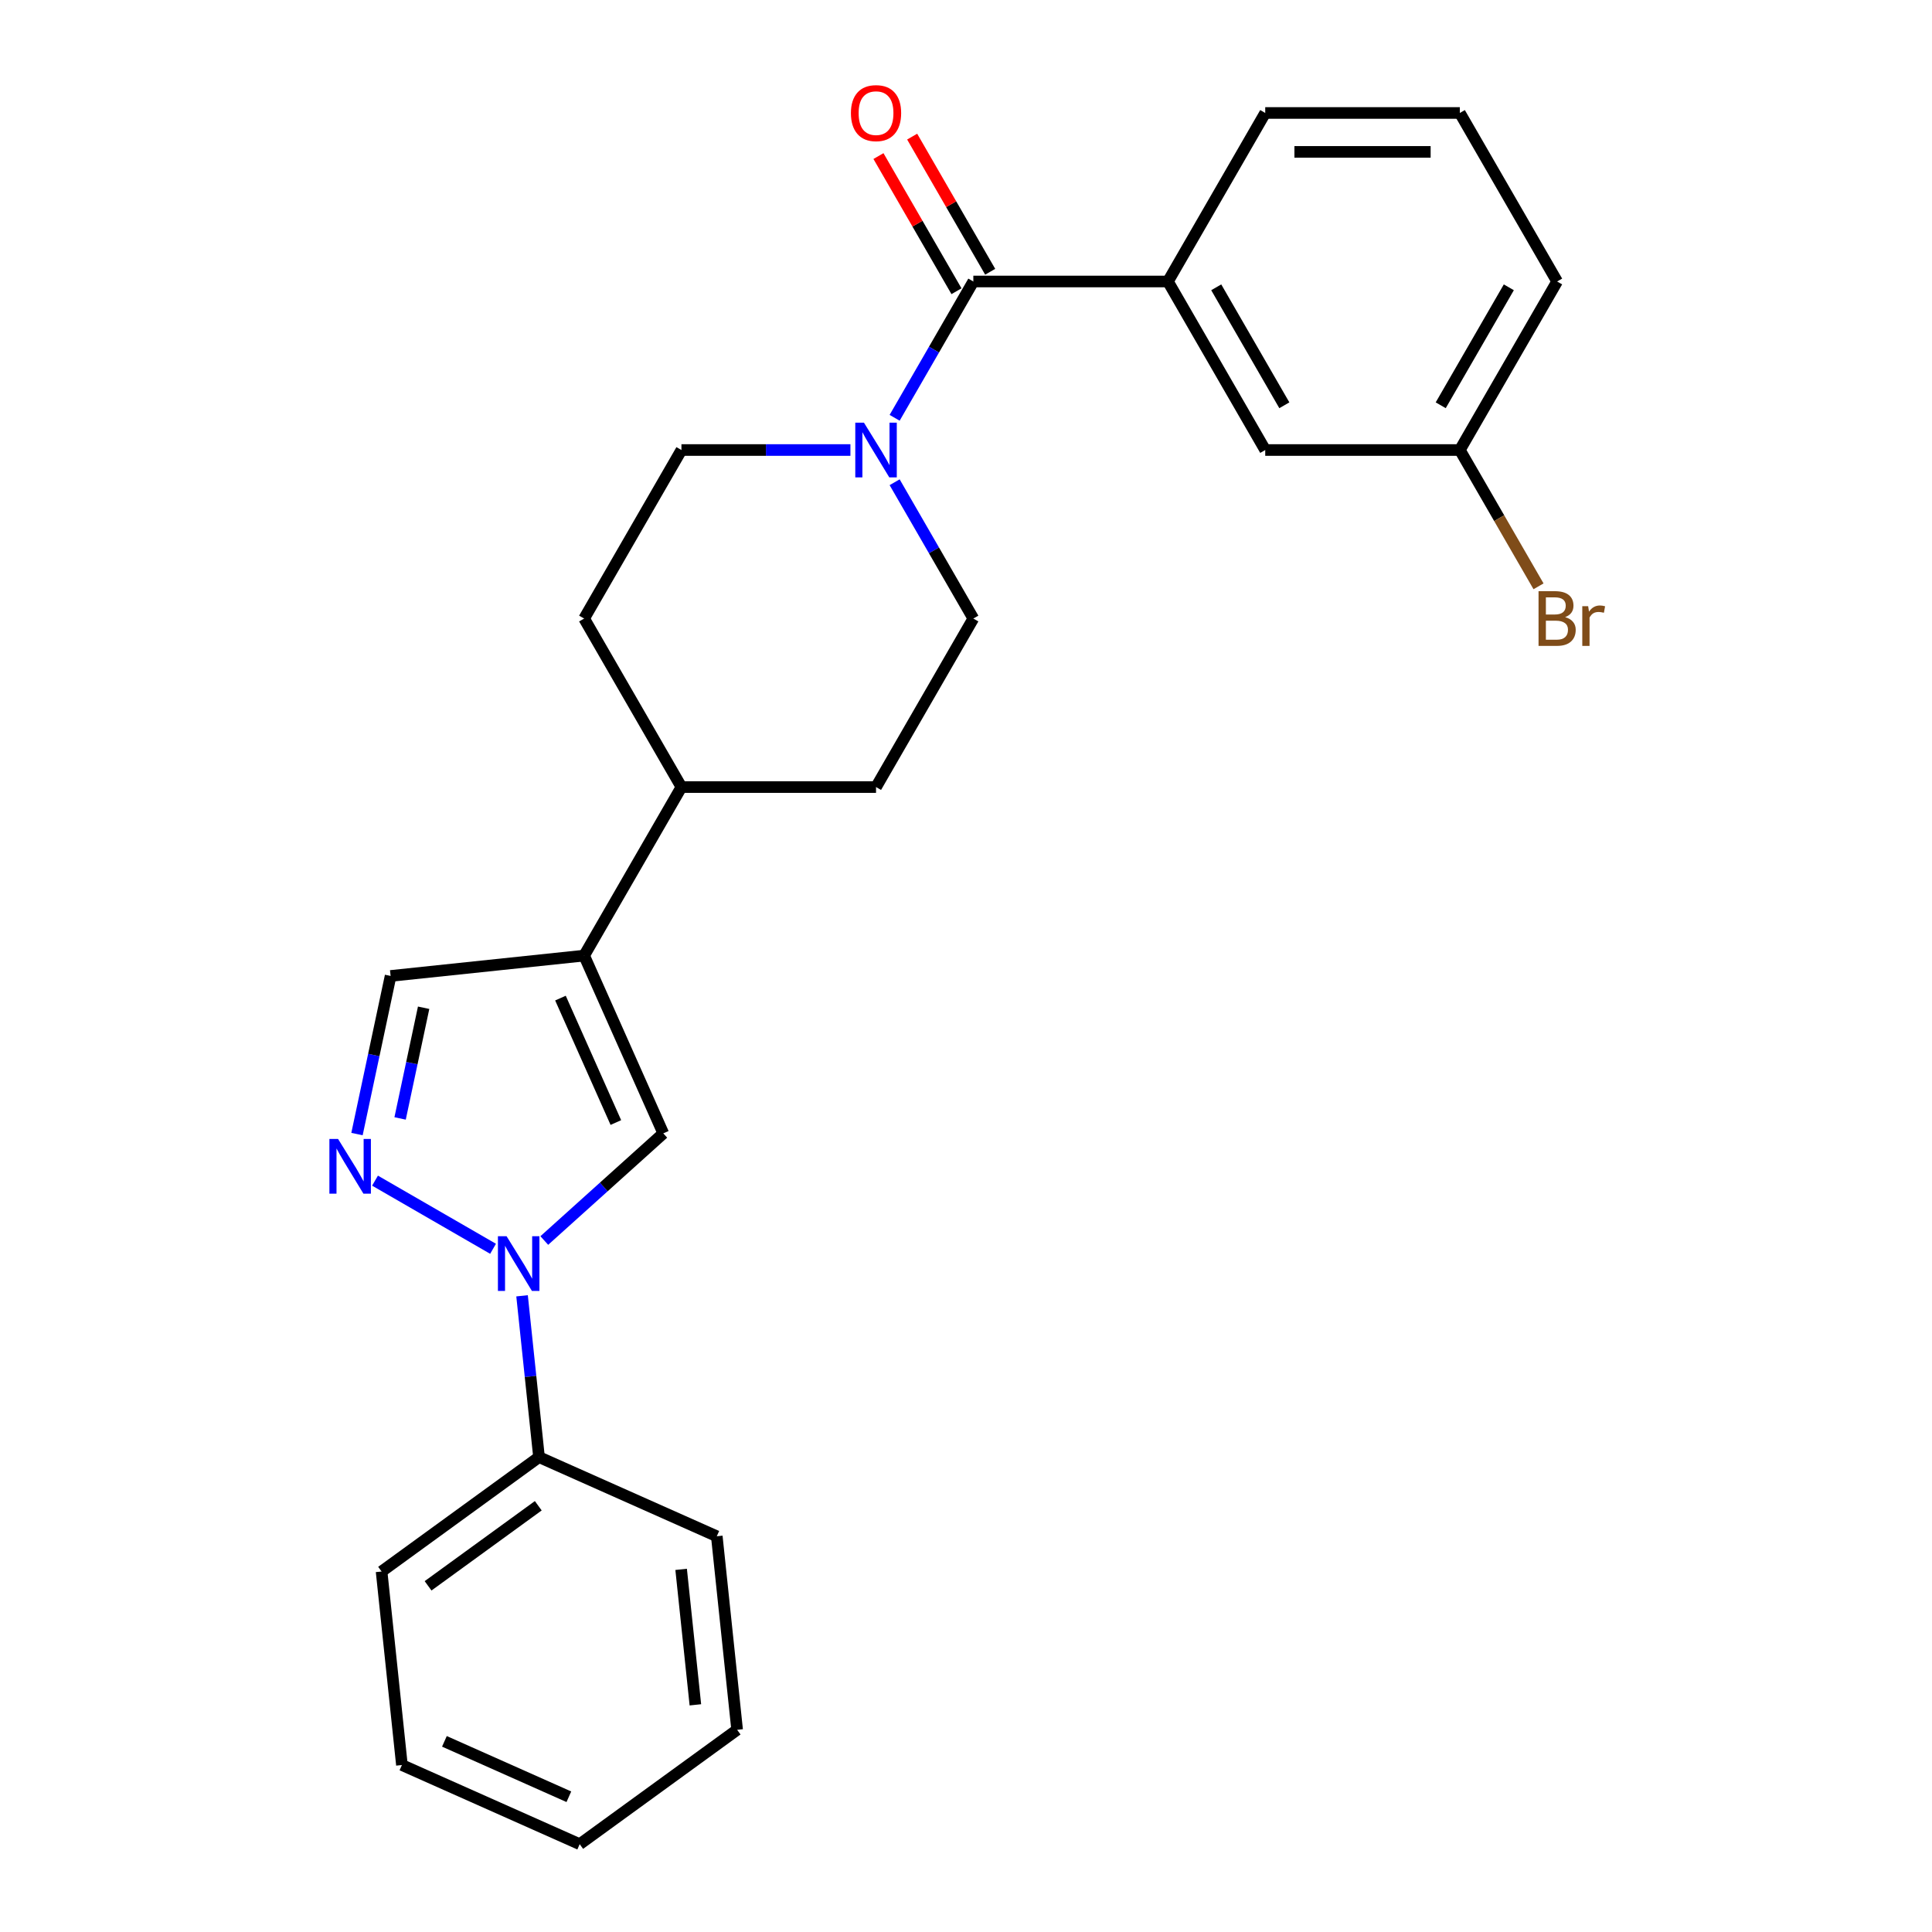 <?xml version='1.0' encoding='iso-8859-1'?>
<svg version='1.1' baseProfile='full'
              xmlns='http://www.w3.org/2000/svg'
                      xmlns:rdkit='http://www.rdkit.org/xml'
                      xmlns:xlink='http://www.w3.org/1999/xlink'
                  xml:space='preserve'
width='1000px' height='1000px' viewBox='0 0 1000 1000'>
<!-- END OF HEADER -->
<rect style='opacity:1.0;fill:#FFFFFF;stroke:none' width='1000' height='1000' x='0' y='0'> </rect>
<path class='bond-0' d='M 255.206,646.375 L 194.111,611.101' style='fill:none;fill-rule:evenodd;stroke:#0000FF;stroke-width:6px;stroke-linecap:butt;stroke-linejoin:miter;stroke-opacity:1' />
<path class='bond-2' d='M 281.723,642.092 L 312.52,614.362' style='fill:none;fill-rule:evenodd;stroke:#0000FF;stroke-width:6px;stroke-linecap:butt;stroke-linejoin:miter;stroke-opacity:1' />
<path class='bond-2' d='M 312.52,614.362 L 343.317,586.632' style='fill:none;fill-rule:evenodd;stroke:#000000;stroke-width:6px;stroke-linecap:butt;stroke-linejoin:miter;stroke-opacity:1' />
<path class='bond-8' d='M 270.217,670.708 L 274.605,712.455' style='fill:none;fill-rule:evenodd;stroke:#0000FF;stroke-width:6px;stroke-linecap:butt;stroke-linejoin:miter;stroke-opacity:1' />
<path class='bond-8' d='M 274.605,712.455 L 278.993,754.202' style='fill:none;fill-rule:evenodd;stroke:#000000;stroke-width:6px;stroke-linecap:butt;stroke-linejoin:miter;stroke-opacity:1' />
<path class='bond-5' d='M 184.78,586.99 L 193.479,546.067' style='fill:none;fill-rule:evenodd;stroke:#0000FF;stroke-width:6px;stroke-linecap:butt;stroke-linejoin:miter;stroke-opacity:1' />
<path class='bond-5' d='M 193.479,546.067 L 202.177,505.145' style='fill:none;fill-rule:evenodd;stroke:#000000;stroke-width:6px;stroke-linecap:butt;stroke-linejoin:miter;stroke-opacity:1' />
<path class='bond-5' d='M 207.094,578.901 L 213.183,550.256' style='fill:none;fill-rule:evenodd;stroke:#0000FF;stroke-width:6px;stroke-linecap:butt;stroke-linejoin:miter;stroke-opacity:1' />
<path class='bond-5' d='M 213.183,550.256 L 219.272,521.61' style='fill:none;fill-rule:evenodd;stroke:#000000;stroke-width:6px;stroke-linecap:butt;stroke-linejoin:miter;stroke-opacity:1' />
<path class='bond-1' d='M 302.349,494.617 L 343.317,586.632' style='fill:none;fill-rule:evenodd;stroke:#000000;stroke-width:6px;stroke-linecap:butt;stroke-linejoin:miter;stroke-opacity:1' />
<path class='bond-1' d='M 290.091,516.613 L 318.768,581.024' style='fill:none;fill-rule:evenodd;stroke:#000000;stroke-width:6px;stroke-linecap:butt;stroke-linejoin:miter;stroke-opacity:1' />
<path class='bond-7' d='M 302.349,494.617 L 352.711,407.387' style='fill:none;fill-rule:evenodd;stroke:#000000;stroke-width:6px;stroke-linecap:butt;stroke-linejoin:miter;stroke-opacity:1' />
<path class='bond-25' d='M 302.349,494.617 L 202.177,505.145' style='fill:none;fill-rule:evenodd;stroke:#000000;stroke-width:6px;stroke-linecap:butt;stroke-linejoin:miter;stroke-opacity:1' />
<path class='bond-3' d='M 503.796,145.699 L 483.43,180.975' style='fill:none;fill-rule:evenodd;stroke:#000000;stroke-width:6px;stroke-linecap:butt;stroke-linejoin:miter;stroke-opacity:1' />
<path class='bond-3' d='M 483.43,180.975 L 463.063,216.251' style='fill:none;fill-rule:evenodd;stroke:#0000FF;stroke-width:6px;stroke-linecap:butt;stroke-linejoin:miter;stroke-opacity:1' />
<path class='bond-6' d='M 503.796,145.699 L 604.52,145.699' style='fill:none;fill-rule:evenodd;stroke:#000000;stroke-width:6px;stroke-linecap:butt;stroke-linejoin:miter;stroke-opacity:1' />
<path class='bond-9' d='M 512.519,140.663 L 492.326,105.688' style='fill:none;fill-rule:evenodd;stroke:#000000;stroke-width:6px;stroke-linecap:butt;stroke-linejoin:miter;stroke-opacity:1' />
<path class='bond-9' d='M 492.326,105.688 L 472.133,70.712' style='fill:none;fill-rule:evenodd;stroke:#FF0000;stroke-width:6px;stroke-linecap:butt;stroke-linejoin:miter;stroke-opacity:1' />
<path class='bond-9' d='M 495.073,150.736 L 474.88,115.76' style='fill:none;fill-rule:evenodd;stroke:#000000;stroke-width:6px;stroke-linecap:butt;stroke-linejoin:miter;stroke-opacity:1' />
<path class='bond-9' d='M 474.88,115.76 L 454.687,80.784' style='fill:none;fill-rule:evenodd;stroke:#FF0000;stroke-width:6px;stroke-linecap:butt;stroke-linejoin:miter;stroke-opacity:1' />
<path class='bond-4' d='M 440.176,232.929 L 396.443,232.929' style='fill:none;fill-rule:evenodd;stroke:#0000FF;stroke-width:6px;stroke-linecap:butt;stroke-linejoin:miter;stroke-opacity:1' />
<path class='bond-4' d='M 396.443,232.929 L 352.711,232.929' style='fill:none;fill-rule:evenodd;stroke:#000000;stroke-width:6px;stroke-linecap:butt;stroke-linejoin:miter;stroke-opacity:1' />
<path class='bond-27' d='M 463.063,249.607 L 483.43,284.882' style='fill:none;fill-rule:evenodd;stroke:#0000FF;stroke-width:6px;stroke-linecap:butt;stroke-linejoin:miter;stroke-opacity:1' />
<path class='bond-27' d='M 483.43,284.882 L 503.796,320.158' style='fill:none;fill-rule:evenodd;stroke:#000000;stroke-width:6px;stroke-linecap:butt;stroke-linejoin:miter;stroke-opacity:1' />
<path class='bond-12' d='M 604.52,145.699 L 654.882,232.929' style='fill:none;fill-rule:evenodd;stroke:#000000;stroke-width:6px;stroke-linecap:butt;stroke-linejoin:miter;stroke-opacity:1' />
<path class='bond-12' d='M 629.52,148.711 L 664.773,209.772' style='fill:none;fill-rule:evenodd;stroke:#000000;stroke-width:6px;stroke-linecap:butt;stroke-linejoin:miter;stroke-opacity:1' />
<path class='bond-17' d='M 604.52,145.699 L 654.882,58.47' style='fill:none;fill-rule:evenodd;stroke:#000000;stroke-width:6px;stroke-linecap:butt;stroke-linejoin:miter;stroke-opacity:1' />
<path class='bond-13' d='M 352.711,407.387 L 453.434,407.387' style='fill:none;fill-rule:evenodd;stroke:#000000;stroke-width:6px;stroke-linecap:butt;stroke-linejoin:miter;stroke-opacity:1' />
<path class='bond-14' d='M 352.711,407.387 L 302.349,320.158' style='fill:none;fill-rule:evenodd;stroke:#000000;stroke-width:6px;stroke-linecap:butt;stroke-linejoin:miter;stroke-opacity:1' />
<path class='bond-19' d='M 278.993,754.202 L 197.506,813.405' style='fill:none;fill-rule:evenodd;stroke:#000000;stroke-width:6px;stroke-linecap:butt;stroke-linejoin:miter;stroke-opacity:1' />
<path class='bond-19' d='M 278.611,779.38 L 221.57,820.822' style='fill:none;fill-rule:evenodd;stroke:#000000;stroke-width:6px;stroke-linecap:butt;stroke-linejoin:miter;stroke-opacity:1' />
<path class='bond-20' d='M 278.993,754.202 L 371.009,795.17' style='fill:none;fill-rule:evenodd;stroke:#000000;stroke-width:6px;stroke-linecap:butt;stroke-linejoin:miter;stroke-opacity:1' />
<path class='bond-10' d='M 503.796,320.158 L 453.434,407.387' style='fill:none;fill-rule:evenodd;stroke:#000000;stroke-width:6px;stroke-linecap:butt;stroke-linejoin:miter;stroke-opacity:1' />
<path class='bond-11' d='M 352.711,232.929 L 302.349,320.158' style='fill:none;fill-rule:evenodd;stroke:#000000;stroke-width:6px;stroke-linecap:butt;stroke-linejoin:miter;stroke-opacity:1' />
<path class='bond-15' d='M 654.882,232.929 L 755.606,232.929' style='fill:none;fill-rule:evenodd;stroke:#000000;stroke-width:6px;stroke-linecap:butt;stroke-linejoin:miter;stroke-opacity:1' />
<path class='bond-16' d='M 755.606,232.929 L 775.972,268.204' style='fill:none;fill-rule:evenodd;stroke:#000000;stroke-width:6px;stroke-linecap:butt;stroke-linejoin:miter;stroke-opacity:1' />
<path class='bond-16' d='M 775.972,268.204 L 796.338,303.48' style='fill:none;fill-rule:evenodd;stroke:#7F4C19;stroke-width:6px;stroke-linecap:butt;stroke-linejoin:miter;stroke-opacity:1' />
<path class='bond-28' d='M 755.606,232.929 L 805.967,145.699' style='fill:none;fill-rule:evenodd;stroke:#000000;stroke-width:6px;stroke-linecap:butt;stroke-linejoin:miter;stroke-opacity:1' />
<path class='bond-28' d='M 745.714,209.772 L 780.967,148.711' style='fill:none;fill-rule:evenodd;stroke:#000000;stroke-width:6px;stroke-linecap:butt;stroke-linejoin:miter;stroke-opacity:1' />
<path class='bond-18' d='M 654.882,58.47 L 755.606,58.47' style='fill:none;fill-rule:evenodd;stroke:#000000;stroke-width:6px;stroke-linecap:butt;stroke-linejoin:miter;stroke-opacity:1' />
<path class='bond-18' d='M 669.99,78.615 L 740.497,78.615' style='fill:none;fill-rule:evenodd;stroke:#000000;stroke-width:6px;stroke-linecap:butt;stroke-linejoin:miter;stroke-opacity:1' />
<path class='bond-21' d='M 755.606,58.47 L 805.967,145.699' style='fill:none;fill-rule:evenodd;stroke:#000000;stroke-width:6px;stroke-linecap:butt;stroke-linejoin:miter;stroke-opacity:1' />
<path class='bond-22' d='M 197.506,813.405 L 208.034,913.577' style='fill:none;fill-rule:evenodd;stroke:#000000;stroke-width:6px;stroke-linecap:butt;stroke-linejoin:miter;stroke-opacity:1' />
<path class='bond-23' d='M 371.009,795.17 L 381.537,895.342' style='fill:none;fill-rule:evenodd;stroke:#000000;stroke-width:6px;stroke-linecap:butt;stroke-linejoin:miter;stroke-opacity:1' />
<path class='bond-23' d='M 352.554,812.301 L 359.924,882.421' style='fill:none;fill-rule:evenodd;stroke:#000000;stroke-width:6px;stroke-linecap:butt;stroke-linejoin:miter;stroke-opacity:1' />
<path class='bond-26' d='M 208.034,913.577 L 300.05,954.545' style='fill:none;fill-rule:evenodd;stroke:#000000;stroke-width:6px;stroke-linecap:butt;stroke-linejoin:miter;stroke-opacity:1' />
<path class='bond-26' d='M 230.03,901.319 L 294.441,929.997' style='fill:none;fill-rule:evenodd;stroke:#000000;stroke-width:6px;stroke-linecap:butt;stroke-linejoin:miter;stroke-opacity:1' />
<path class='bond-24' d='M 381.537,895.342 L 300.05,954.545' style='fill:none;fill-rule:evenodd;stroke:#000000;stroke-width:6px;stroke-linecap:butt;stroke-linejoin:miter;stroke-opacity:1' />
<path  class='atom-0' d='M 262.205 639.87
L 271.485 654.87
Q 272.405 656.35, 273.885 659.03
Q 275.365 661.71, 275.445 661.87
L 275.445 639.87
L 279.205 639.87
L 279.205 668.19
L 275.325 668.19
L 265.365 651.79
Q 264.205 649.87, 262.965 647.67
Q 261.765 645.47, 261.405 644.79
L 261.405 668.19
L 257.725 668.19
L 257.725 639.87
L 262.205 639.87
' fill='#0000FF'/>
<path  class='atom-1' d='M 174.975 589.508
L 184.255 604.508
Q 185.175 605.988, 186.655 608.668
Q 188.135 611.348, 188.215 611.508
L 188.215 589.508
L 191.975 589.508
L 191.975 617.828
L 188.095 617.828
L 178.135 601.428
Q 176.975 599.508, 175.735 597.308
Q 174.535 595.108, 174.175 594.428
L 174.175 617.828
L 170.495 617.828
L 170.495 589.508
L 174.975 589.508
' fill='#0000FF'/>
<path  class='atom-5' d='M 447.174 218.769
L 456.454 233.769
Q 457.374 235.249, 458.854 237.929
Q 460.334 240.609, 460.414 240.769
L 460.414 218.769
L 464.174 218.769
L 464.174 247.089
L 460.294 247.089
L 450.334 230.689
Q 449.174 228.769, 447.934 226.569
Q 446.734 224.369, 446.374 223.689
L 446.374 247.089
L 442.694 247.089
L 442.694 218.769
L 447.174 218.769
' fill='#0000FF'/>
<path  class='atom-10' d='M 440.434 58.55
Q 440.434 51.75, 443.794 47.95
Q 447.154 44.15, 453.434 44.15
Q 459.714 44.15, 463.074 47.95
Q 466.434 51.75, 466.434 58.55
Q 466.434 65.43, 463.034 69.35
Q 459.634 73.23, 453.434 73.23
Q 447.194 73.23, 443.794 69.35
Q 440.434 65.47, 440.434 58.55
M 453.434 70.03
Q 457.754 70.03, 460.074 67.15
Q 462.434 64.23, 462.434 58.55
Q 462.434 52.99, 460.074 50.19
Q 457.754 47.35, 453.434 47.35
Q 449.114 47.35, 446.754 50.15
Q 444.434 52.95, 444.434 58.55
Q 444.434 64.27, 446.754 67.15
Q 449.114 70.03, 453.434 70.03
' fill='#FF0000'/>
<path  class='atom-17' d='M 810.107 319.438
Q 812.827 320.198, 814.187 321.878
Q 815.587 323.518, 815.587 325.958
Q 815.587 329.878, 813.067 332.118
Q 810.587 334.318, 805.867 334.318
L 796.347 334.318
L 796.347 305.998
L 804.707 305.998
Q 809.547 305.998, 811.987 307.958
Q 814.427 309.918, 814.427 313.518
Q 814.427 317.798, 810.107 319.438
M 800.147 309.198
L 800.147 318.078
L 804.707 318.078
Q 807.507 318.078, 808.947 316.958
Q 810.427 315.798, 810.427 313.518
Q 810.427 309.198, 804.707 309.198
L 800.147 309.198
M 805.867 331.118
Q 808.627 331.118, 810.107 329.798
Q 811.587 328.478, 811.587 325.958
Q 811.587 323.638, 809.947 322.478
Q 808.347 321.278, 805.267 321.278
L 800.147 321.278
L 800.147 331.118
L 805.867 331.118
' fill='#7F4C19'/>
<path  class='atom-17' d='M 822.027 313.758
L 822.467 316.598
Q 824.627 313.398, 828.147 313.398
Q 829.267 313.398, 830.787 313.798
L 830.187 317.158
Q 828.467 316.758, 827.507 316.758
Q 825.827 316.758, 824.707 317.438
Q 823.627 318.078, 822.747 319.638
L 822.747 334.318
L 818.987 334.318
L 818.987 313.758
L 822.027 313.758
' fill='#7F4C19'/>
</svg>
